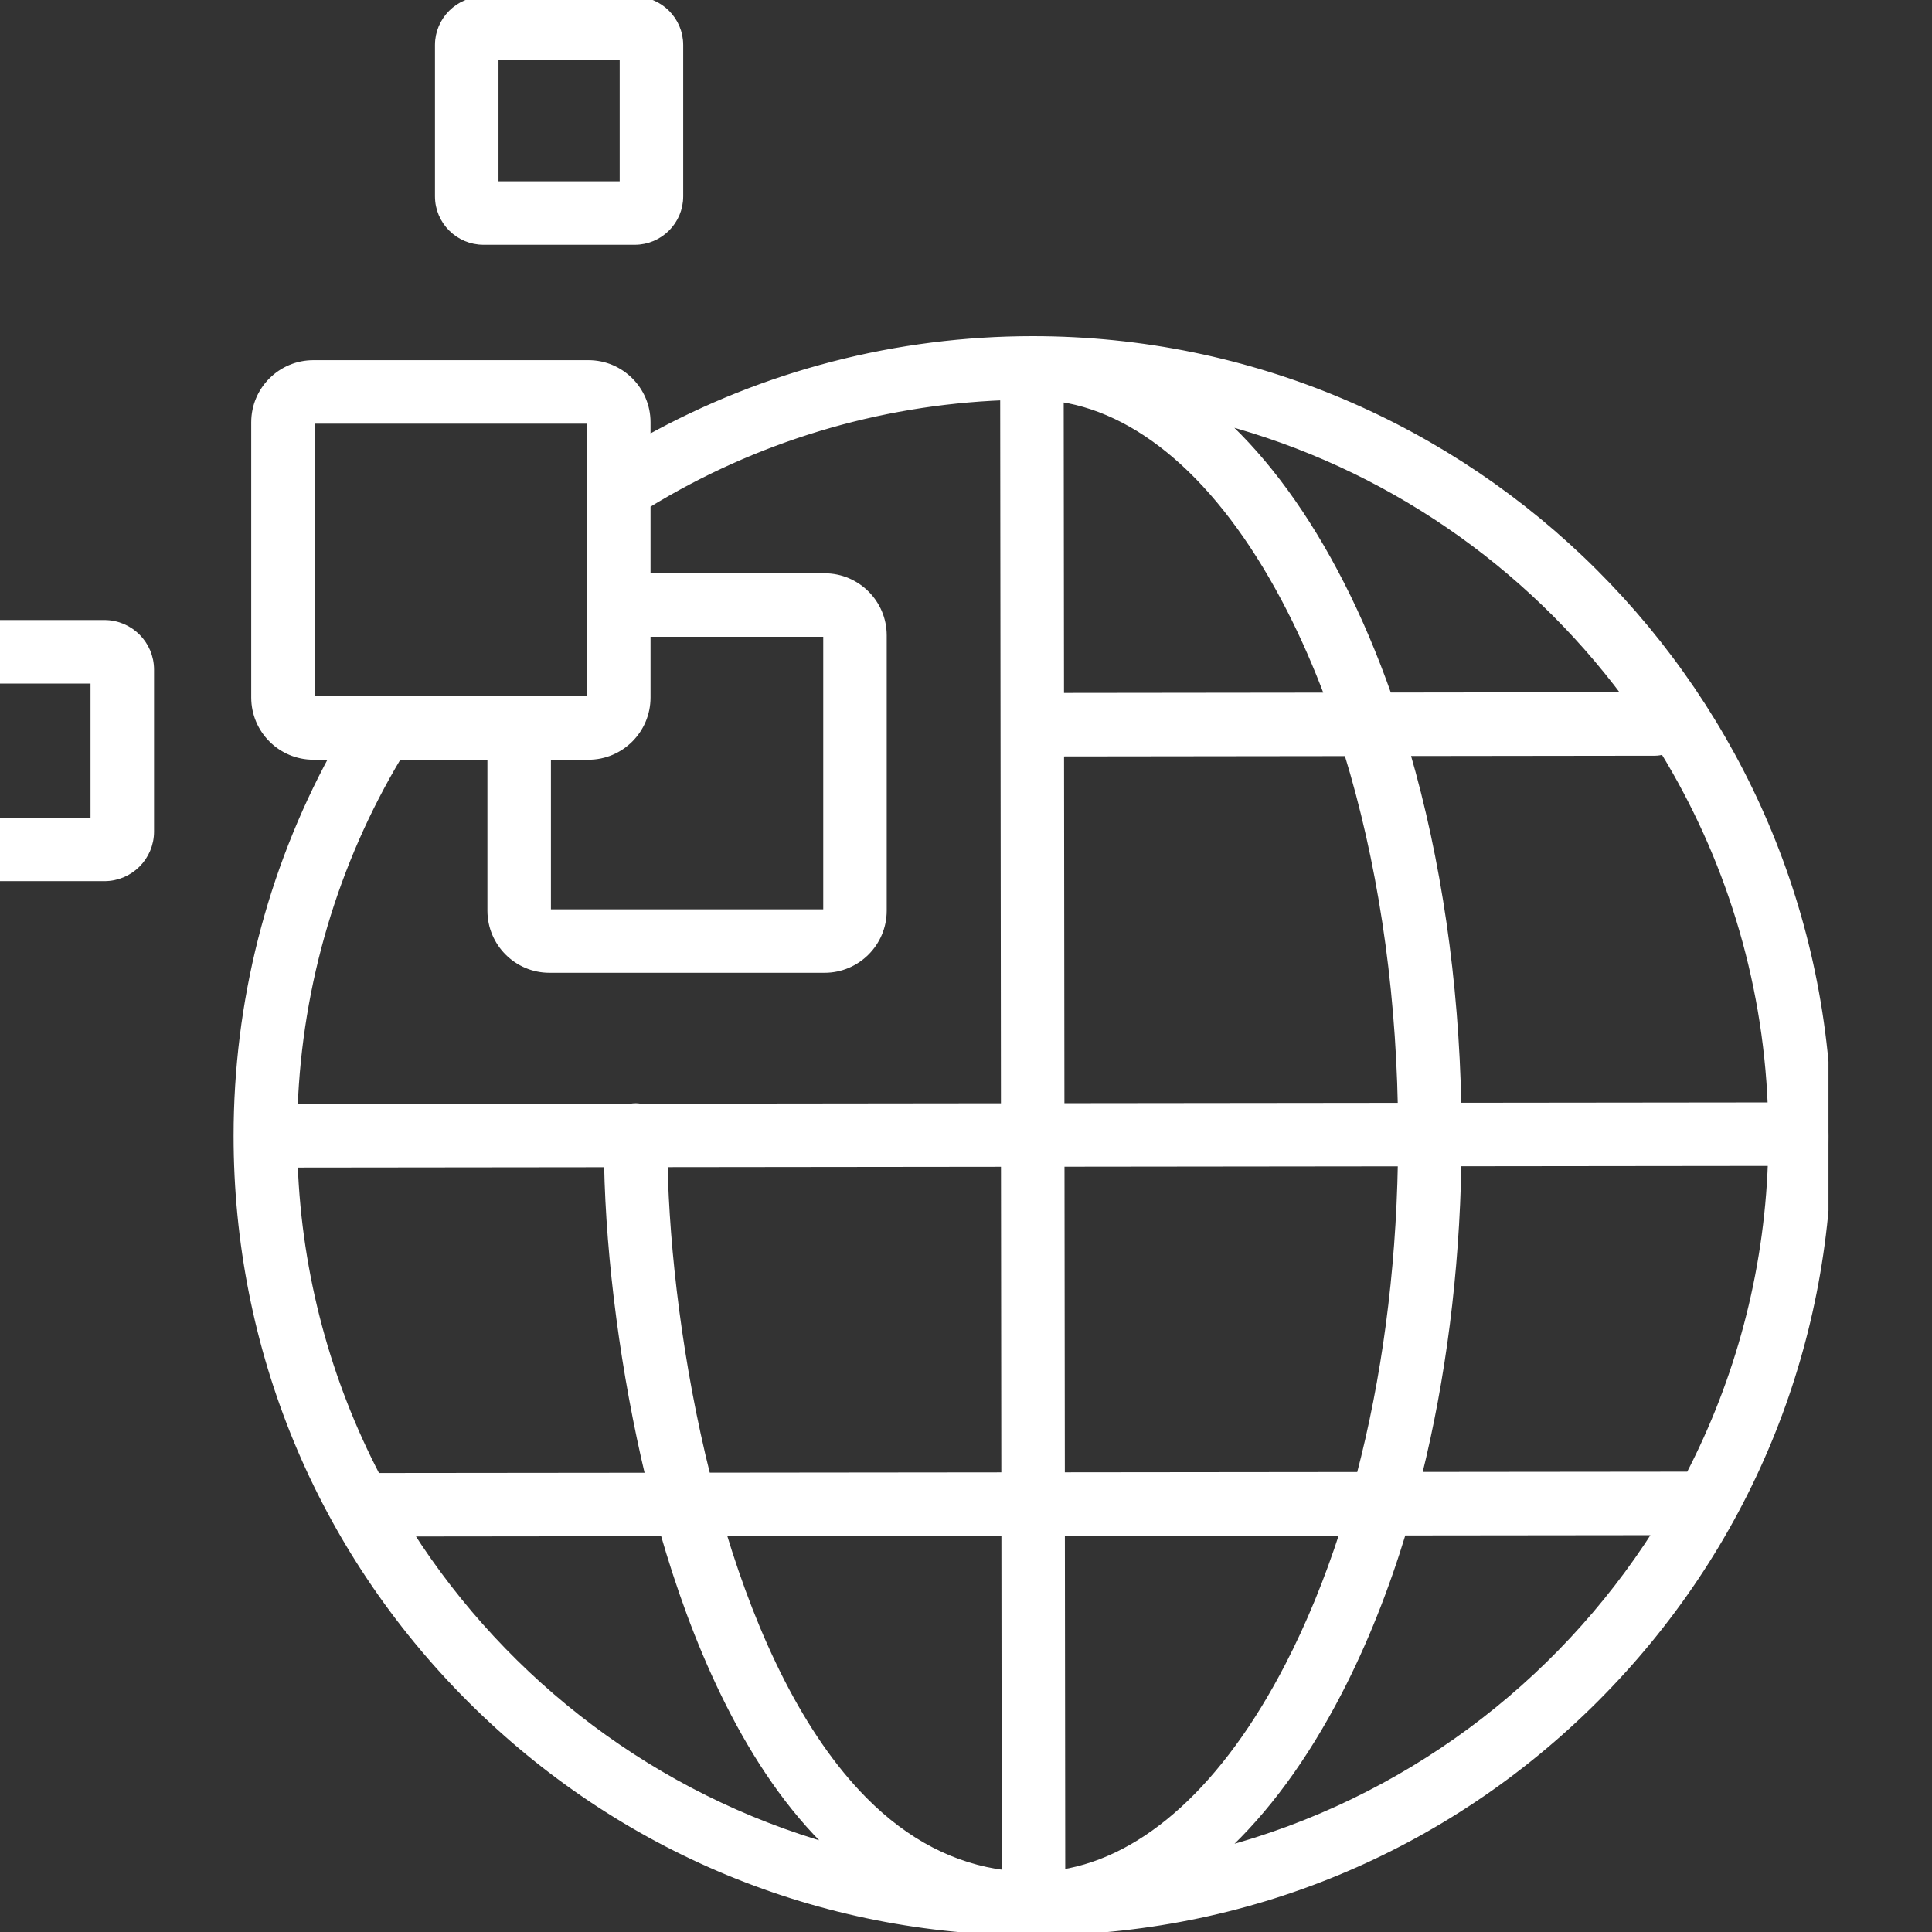 <svg width="56" height="56" viewBox="0 0 56 56" fill="none" xmlns="http://www.w3.org/2000/svg">
<rect x="0" y="0" width="56" height="56" fill="#333333" stroke="none"/>
<g clip-path="url(#clip0_2505_11987)">
<g clip-path="url(#clip1_2505_11987)">
<path d="M3.027 18.072H-1.662C-2.4 18.072 -3 18.672 -3 19.41V24.103C-3 24.841 -2.4 25.441 -1.662 25.441H3.027C3.765 25.441 4.365 24.841 4.365 24.103V19.41C4.365 18.672 3.765 18.072 3.027 18.072ZM2.724 23.8H-1.359V19.713H2.724V23.8Z" fill="white" stroke="white" stroke-width="0.2"/>
<path d="M14.014 6.995H18.4C19.118 6.995 19.703 6.411 19.703 5.692V1.303C19.703 0.585 19.118 0 18.4 0H14.014C13.294 0 12.708 0.585 12.708 1.303V5.692C12.708 6.411 13.294 6.995 14.014 6.995ZM14.349 1.641H18.062V5.355H14.349V1.641Z" fill="white" stroke="white" stroke-width="0.2"/>
<path d="M53 32.872C53 32.867 52.999 32.861 52.999 32.856C52.962 20.161 42.631 9.844 29.936 9.844C26.003 9.844 22.168 10.838 18.756 12.731V12.239C18.756 11.302 17.994 10.54 17.058 10.54H9.083C8.145 10.54 7.382 11.302 7.382 12.239V20.219C7.382 21.157 8.145 21.921 9.083 21.921H9.658C7.831 25.286 6.871 29.061 6.871 32.923C6.871 32.924 6.871 32.924 6.871 32.924C6.871 32.924 6.871 32.924 6.871 32.924C6.871 32.925 6.871 32.925 6.871 32.925C6.871 39.089 9.27 44.884 13.626 49.242C17.983 53.6 23.774 56 29.936 56C36.096 56 41.889 53.6 46.245 49.242C50.601 44.883 53 39.088 53 32.923C53 32.91 52.999 32.897 52.999 32.883C52.999 32.879 53 32.876 53 32.872ZM48.221 21.764C50.069 24.785 51.19 28.297 51.34 32.054L42.257 32.064C42.187 28.428 41.675 24.933 40.769 21.814L47.968 21.805C48.056 21.805 48.141 21.79 48.221 21.764ZM30.742 21.826L39.058 21.816C40.006 24.898 40.544 28.402 40.617 32.066L30.753 32.077L30.742 21.826ZM30.755 33.718L40.618 33.707C40.56 36.908 40.148 39.985 39.418 42.767L30.765 42.776L30.755 33.718ZM47.142 20.165L40.243 20.174C39.84 19.029 39.382 17.944 38.869 16.937C37.864 14.963 36.698 13.37 35.421 12.198C40.175 13.459 44.286 16.319 47.142 20.165ZM37.407 17.681C37.806 18.465 38.171 19.3 38.5 20.176L30.741 20.185L30.732 11.547C33.221 11.928 35.572 14.077 37.407 17.681ZM29.124 42.777L20.494 42.786C19.681 39.543 19.302 36.226 19.25 33.731L29.114 33.72L29.124 42.777ZM18.756 20.219V18.357H23.901C23.932 18.357 23.962 18.386 23.962 18.415V26.396C23.962 26.427 23.932 26.457 23.901 26.457H15.926C15.896 26.457 15.869 26.428 15.869 26.396V21.921H17.058C17.994 21.921 18.756 21.157 18.756 20.219ZM9.083 20.28C9.053 20.28 9.023 20.249 9.023 20.219V12.239C9.023 12.21 9.053 12.181 9.083 12.181H17.058C17.087 12.181 17.115 12.209 17.115 12.239V20.219C17.115 20.25 17.087 20.28 17.058 20.28H9.083ZM11.546 21.921H14.228V26.396C14.228 27.334 14.99 28.097 15.926 28.097H23.901C24.839 28.097 25.602 27.334 25.602 26.396V18.415C25.602 17.479 24.839 16.717 23.901 16.717H18.756V14.629C21.878 12.717 25.427 11.644 29.091 11.501L29.113 32.079L18.564 32.091C18.521 32.084 18.477 32.079 18.433 32.078C18.381 32.078 18.33 32.082 18.281 32.091L8.528 32.102C8.665 28.5 9.7 25.004 11.546 21.921ZM17.61 33.733C17.664 36.524 18.098 39.82 18.809 42.788L10.924 42.796C9.503 40.068 8.652 36.997 8.529 33.743L17.61 33.733ZM11.873 44.436L19.239 44.428C20.091 47.39 21.531 50.967 23.877 53.335C23.95 53.409 24.025 53.48 24.1 53.551C18.997 52.104 14.665 48.808 11.873 44.436ZM25.042 52.18C23.201 50.322 21.867 47.477 20.947 44.427L29.126 44.418L29.136 54.309C27.635 54.123 26.261 53.411 25.042 52.18ZM30.777 54.291L30.766 44.416L38.94 44.408C38.492 45.798 37.959 47.099 37.346 48.285C35.528 51.801 33.221 53.898 30.777 54.291ZM35.426 53.645C36.672 52.499 37.813 50.953 38.803 49.039C39.531 47.632 40.152 46.075 40.659 44.406L48.022 44.398C45.168 48.887 40.692 52.247 35.426 53.645ZM48.967 42.757L41.111 42.765C41.809 39.957 42.203 36.886 42.259 33.705L51.344 33.695C51.228 36.951 50.382 40.025 48.967 42.757Z" fill="white" stroke="white" stroke-width="0.2"/>
</g>
</g>
<defs>
<clipPath id="clip0_2505_11987">
<rect width="56" height="56" fill="white"/>
</clipPath>
<clipPath id="clip1_2505_11987">
<rect width="56" height="56" fill="white" transform="translate(-3)"/>
</clipPath>
</defs>
</svg>

